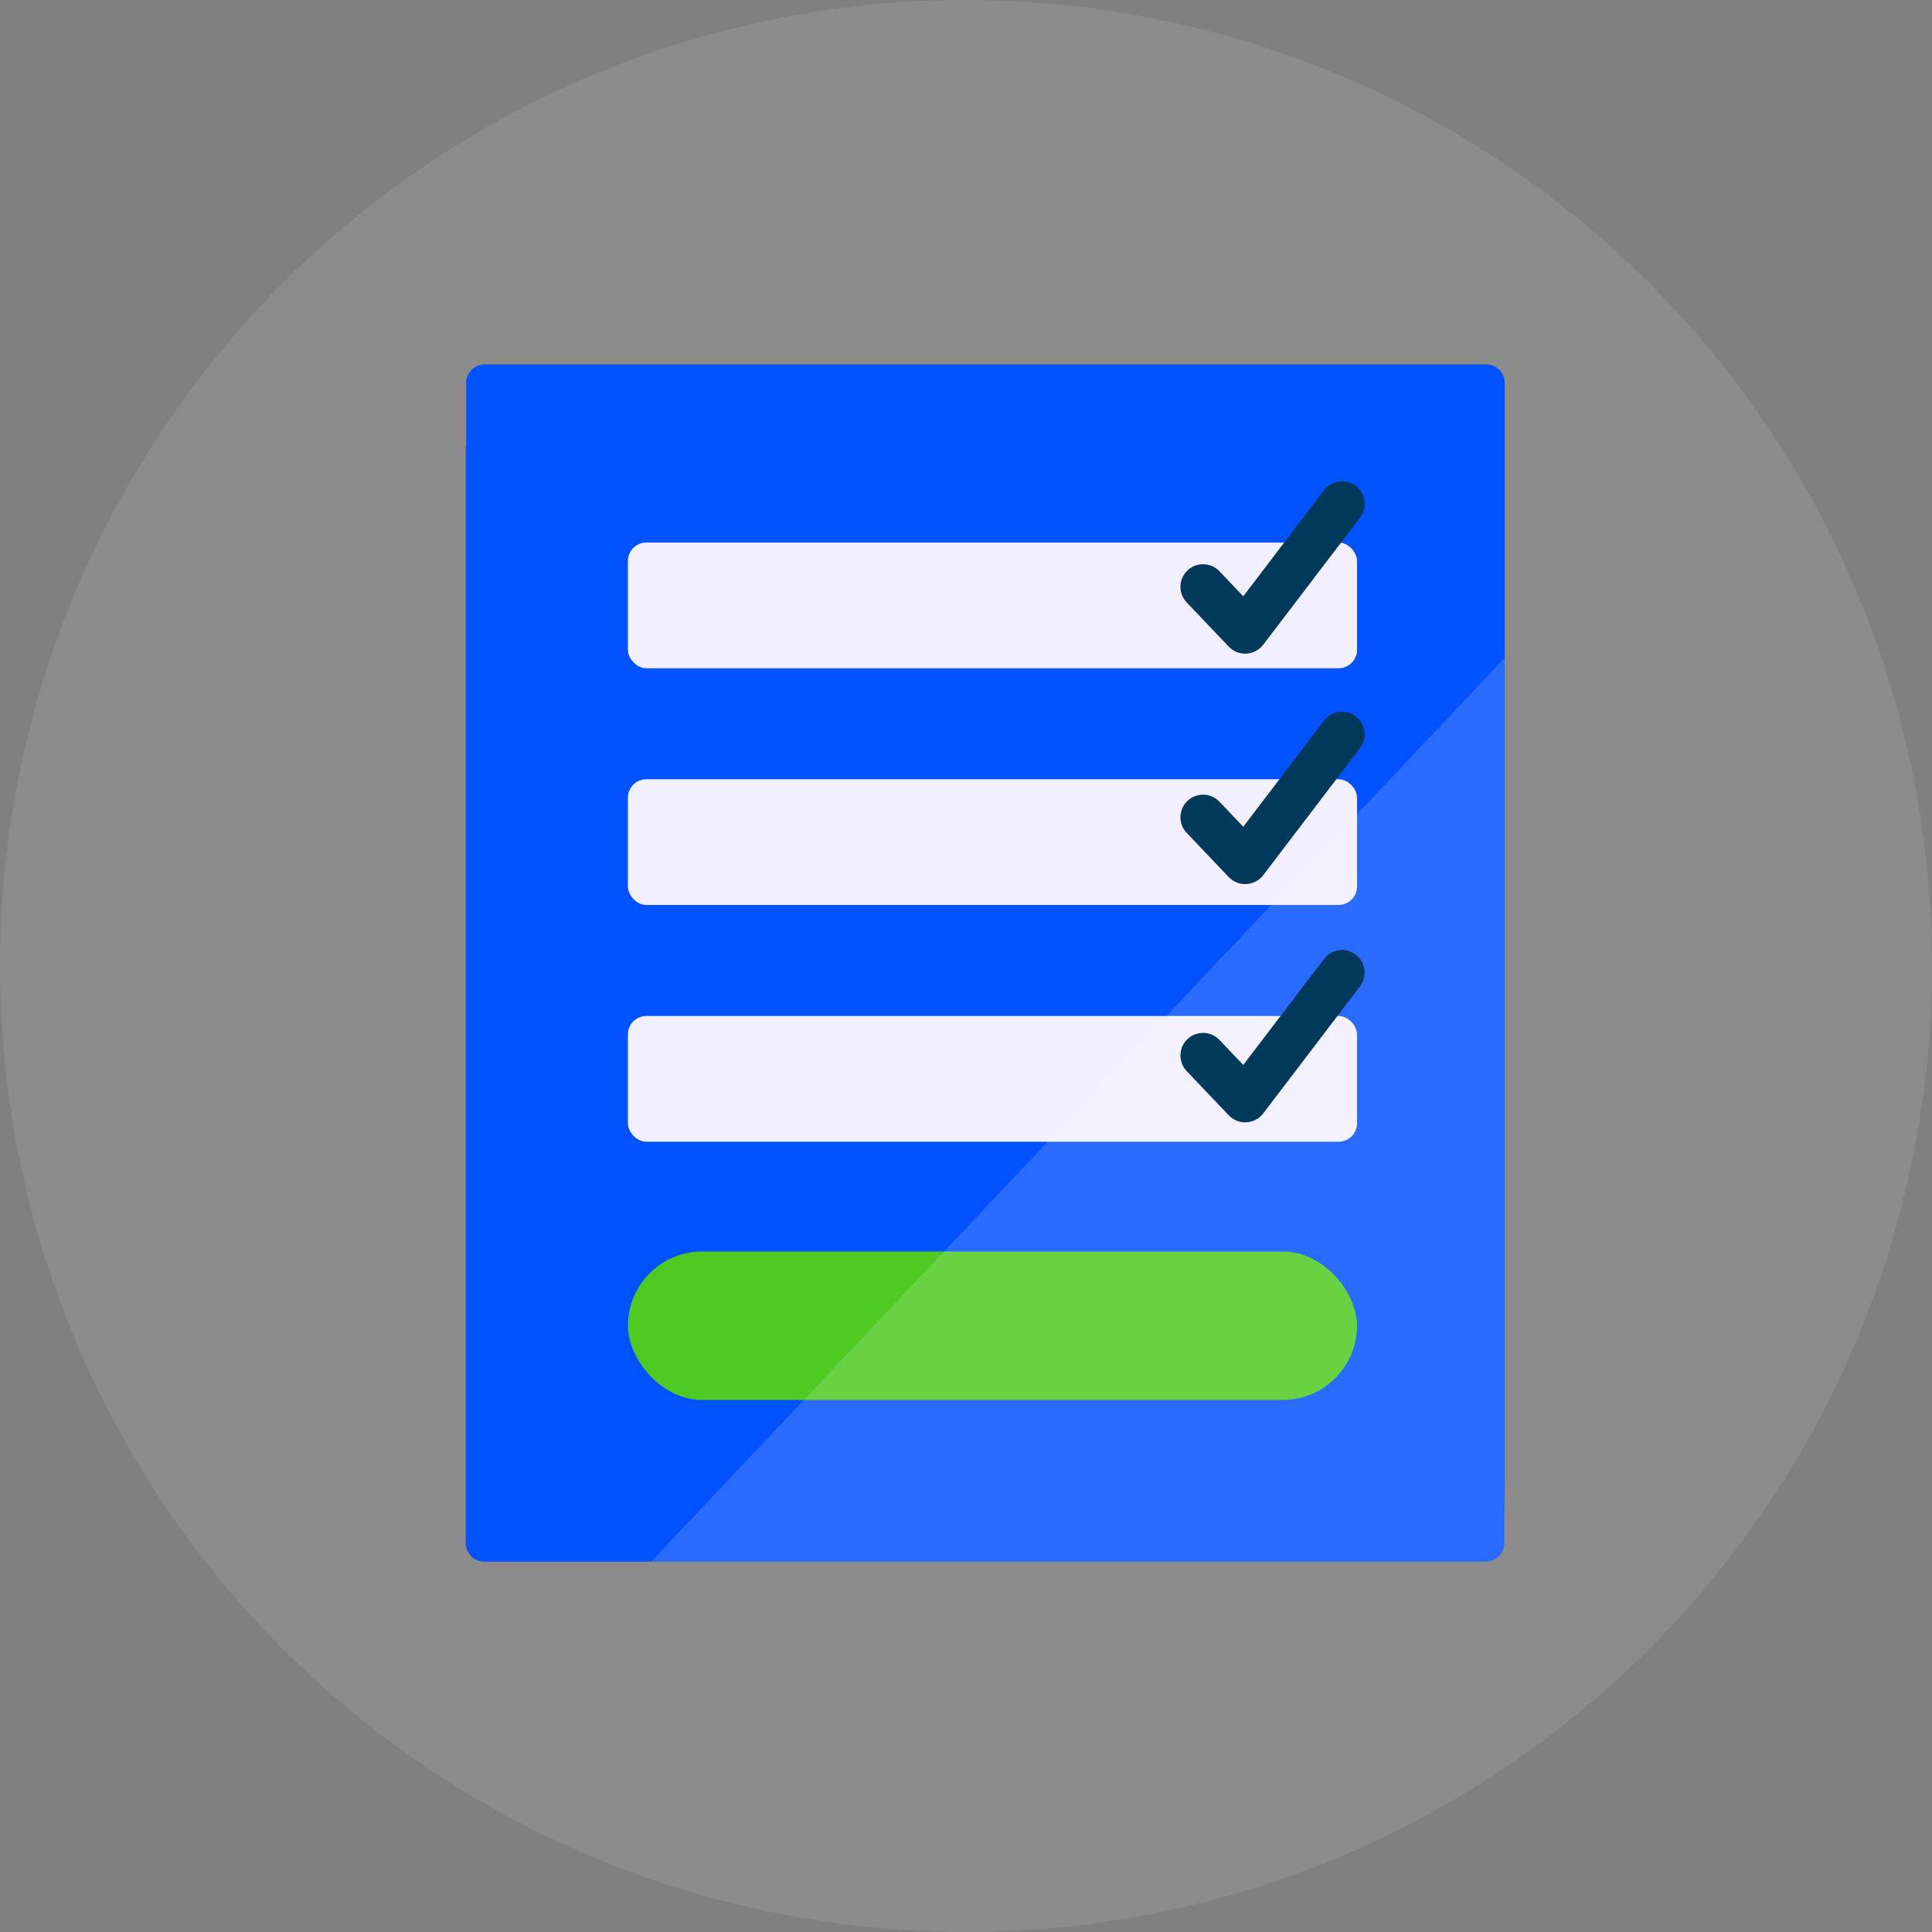 <?xml version="1.0" encoding="UTF-8"?>
<svg id="Layer_1" width="150.78mm" height="150.78mm" viewBox="0 0 427.4 427.4" xmlns="http://www.w3.org/2000/svg">
 <rect x="0" y="0" width="427.4" height="427.4" fill="#808080" stroke="none"/>
 <defs>
  <style>.cls-1{opacity:.1;}.cls-1,.cls-2{isolation:isolate;}.cls-3{fill:#00395a;}.cls-4{fill:#0351ff;}.cls-5,.cls-2{fill:#fff;}.cls-6{fill:#4eca22;}.cls-7{fill:#f2effe;}.cls-2{opacity:.15;}</style>
 </defs>
 <g class="cls-1">
  <circle class="cls-5" cx="213.7" cy="213.7" r="213.7"/>
 </g>
 <path class="cls-4" d="M332.88,84.73v242.71l-.09,10.19v3.73c0,2.27-1.85,4.12-4.12,4.12H107.15c-2.27,0-4.12-1.85-4.12-4.12V98.65h.09v-13.92c0-2.27,1.85-4.12,4.12-4.12h221.52c2.27,0,4.12,1.85,4.12,4.12Z"/>
 <rect class="cls-7" x="138.91" y="120.02" width="161.29" height="27.81" rx="4.06" ry="4.06"/>
 <rect class="cls-7" x="138.91" y="172.39" width="161.29" height="27.81" rx="4.06" ry="4.06"/>
 <rect class="cls-7" x="138.91" y="224.76" width="161.29" height="27.81" rx="4.06" ry="4.06"/>
 <rect class="cls-6" x="138.91" y="276.86" width="161.29" height="32.84" rx="16.42" ry="16.42"/>
 <path class="cls-2" d="M332.88,145.52v181.92l-.09,10.19v3.73c0,2.27-1.85,4.12-4.12,4.12h-184.64l188.85-199.96Z"/>
 <path class="cls-3" d="m275.46 144.61c-1.36 0-2.67-0.56-3.62-1.55l-9.32-9.79c-1.9-2-1.83-5.16 0.17-7.07s5.16-1.83 7.07 0.17l5.28 5.54 17.87-23.46c1.67-2.2 4.81-2.62 7.01-0.95s2.62 4.81 0.95 7.01l-21.42 28.12c-0.89 1.16-2.24 1.88-3.7 1.96h-0.28z"/>
 <path class="cls-3" d="m275.46 195.59c-1.36 0-2.67-0.56-3.62-1.55l-9.32-9.79c-1.9-2-1.83-5.16 0.17-7.07s5.16-1.83 7.07 0.17l5.28 5.54 17.87-23.46c1.67-2.2 4.81-2.62 7.01-0.95s2.62 4.81 0.95 7.01l-21.42 28.12c-0.89 1.16-2.24 1.88-3.7 1.96h-0.28z"/>
 <path class="cls-3" d="m275.46 248.29c-1.36 0-2.67-0.56-3.62-1.55l-9.32-9.79c-1.9-2-1.83-5.16 0.17-7.07s5.16-1.83 7.07 0.17l5.28 5.54 17.87-23.46c1.67-2.2 4.81-2.62 7.01-0.95s2.62 4.81 0.95 7.01l-21.42 28.12c-0.89 1.16-2.24 1.88-3.7 1.96h-0.28z"/>
</svg>
